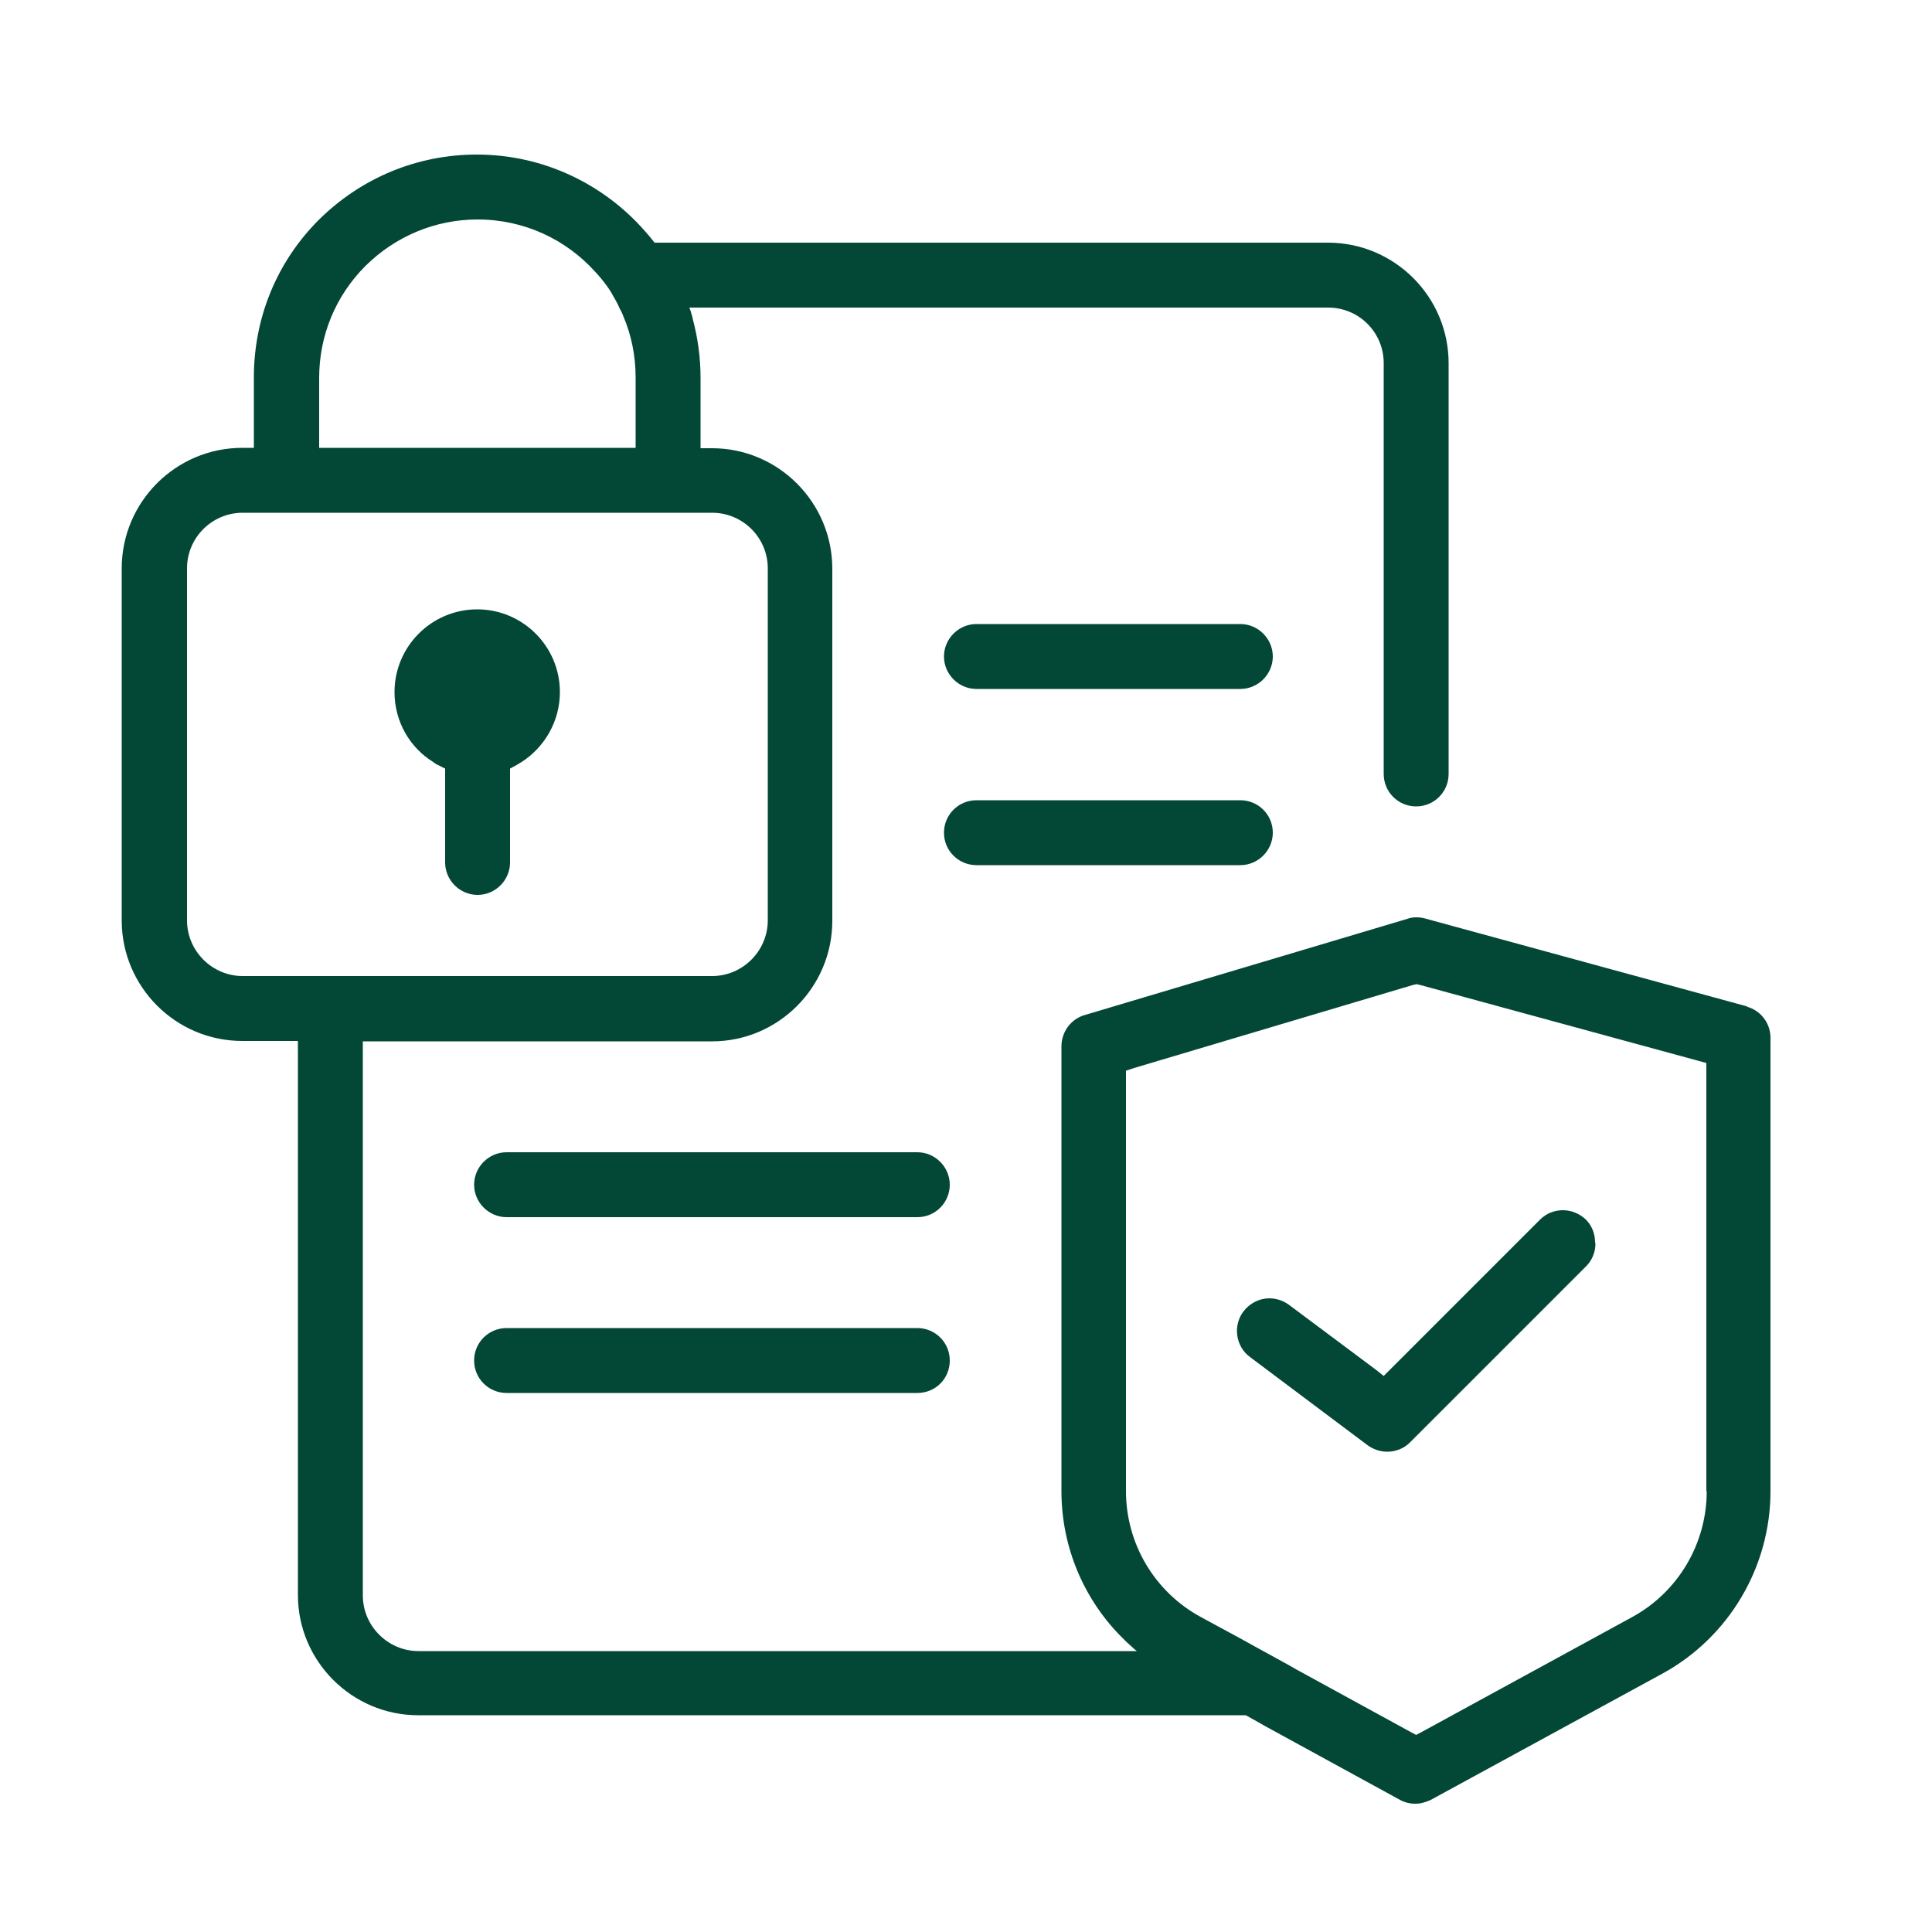 <svg xmlns="http://www.w3.org/2000/svg" id="Layer_1" width="50" height="50" viewBox="0 0 50 50"><defs><style>.cls-1{fill:#034737;stroke-width:0px;}</style></defs><g id="Layer_1-2"><path class="cls-1" d="M45.23,26.05l-8.35-2.28c-.07-.02-.15-.03-.22-.03-.09,0-.16.01-.24.04l-8.35,2.49c-.35.1-.6.43-.6.81v11.51c0,1.46.59,2.84,1.62,3.84.05.05.1.1.16.15.05.05.11.1.17.15H10.83c-.79,0-1.44-.65-1.44-1.44v-14.34h9.04c1.71,0,3.11-1.4,3.11-3.12v-9.11c0-1.72-1.4-3.12-3.11-3.12h-.3v-1.82c0-.52-.07-1.03-.2-1.52-.01-.05-.02-.1-.04-.15-.01-.05-.03-.1-.05-.15h16.53c.8,0,1.44.64,1.44,1.44v10.63c0,.47.38.84.84.84s.84-.37.84-.84v-10.63c0-1.72-1.4-3.12-3.12-3.12h-17.43c-.04-.05-.08-.1-.12-.15-.04-.05-.09-.1-.13-.15-1.06-1.21-2.62-1.98-4.35-1.98-1.54,0-2.99.6-4.09,1.69-1.09,1.09-1.68,2.54-1.68,4.08v1.82h-.3c-1.72,0-3.12,1.4-3.12,3.12v9.11c0,1.72,1.4,3.12,3.12,3.12h1.44v14.34c0,1.71,1.4,3.11,3.11,3.11h21.42l.27.15.21.12,3.51,1.92c.13.07.26.1.4.1s.27-.04.4-.1l5.98-3.26c1.73-.94,2.81-2.76,2.81-4.73v-11.73c0-.38-.25-.71-.62-.81h0ZM8.26,9.78c0-1.09.42-2.12,1.2-2.9.78-.77,1.81-1.2,2.9-1.2,1.21,0,2.29.52,3.04,1.35.05.05.1.11.15.17.1.12.19.24.27.37,0,0,0,.01.01.02.07.13.15.25.2.38h0c.04.07.08.15.1.21.21.49.32,1.03.32,1.59v1.82h-8.19v-1.82h0ZM6.28,25.26c-.79,0-1.44-.65-1.44-1.44v-9.11c0-.8.65-1.44,1.44-1.44h12.15c.79,0,1.44.64,1.44,1.44v9.11c0,.79-.65,1.44-1.44,1.44H6.28ZM44.17,38.59c0,1.36-.74,2.61-1.93,3.26l-5.44,2.97-.15.08-.15-.08-2.96-1.62-.21-.12h0l-.91-.5-.27-.15-1.07-.58c-1.2-.65-1.94-1.9-1.94-3.26v-10.88l.21-.07,7.22-2.15.09-.02.09.02,7.19,1.96.22.06v11.08h0Z"></path><path class="cls-1" d="M14.49,17.91c0,.76-.4,1.43-.99,1.81-.05.03-.1.06-.15.09-.05.03-.1.05-.15.08v2.43c0,.46-.38.84-.84.84s-.84-.38-.84-.84v-2.43c-.05-.02-.1-.05-.16-.08-.05-.02-.1-.05-.15-.09-.6-.37-1-1.04-1-1.81,0-1.18.96-2.14,2.14-2.14s2.14.96,2.14,2.14h.01Z"></path><path class="cls-1" d="M32.94,16.99c0,.46-.38.84-.84.84h-6.83c-.46,0-.84-.38-.84-.84s.38-.84.84-.84h6.83c.46,0,.84.38.84.84Z"></path><path class="cls-1" d="M32.94,21.55c0,.46-.38.84-.84.84h-6.83c-.46,0-.84-.37-.84-.84s.38-.84.84-.84h6.83c.46,0,.84.37.84.84Z"></path><path class="cls-1" d="M24.58,30.66c0,.46-.37.84-.84.84h-10.63c-.46,0-.84-.38-.84-.84s.38-.84.84-.84h10.63c.46,0,.84.38.84.84Z"></path><path class="cls-1" d="M24.58,35.21c0,.47-.37.84-.84.84h-10.63c-.46,0-.84-.37-.84-.84s.38-.84.84-.84h10.63c.46,0,.84.37.84.84Z"></path><path class="cls-1" d="M41.29,32.18c0,.23-.09.44-.24.59l-4.56,4.56c-.16.16-.37.24-.59.24-.18,0-.36-.06-.51-.17l-3.04-2.28c-.37-.27-.45-.81-.17-1.18.16-.21.41-.34.67-.34.18,0,.36.06.51.17l2.25,1.68.2.16,4.05-4.05c.16-.16.37-.24.59-.24s.43.09.59.24c.16.16.24.37.24.59h0Z"></path></g></svg>